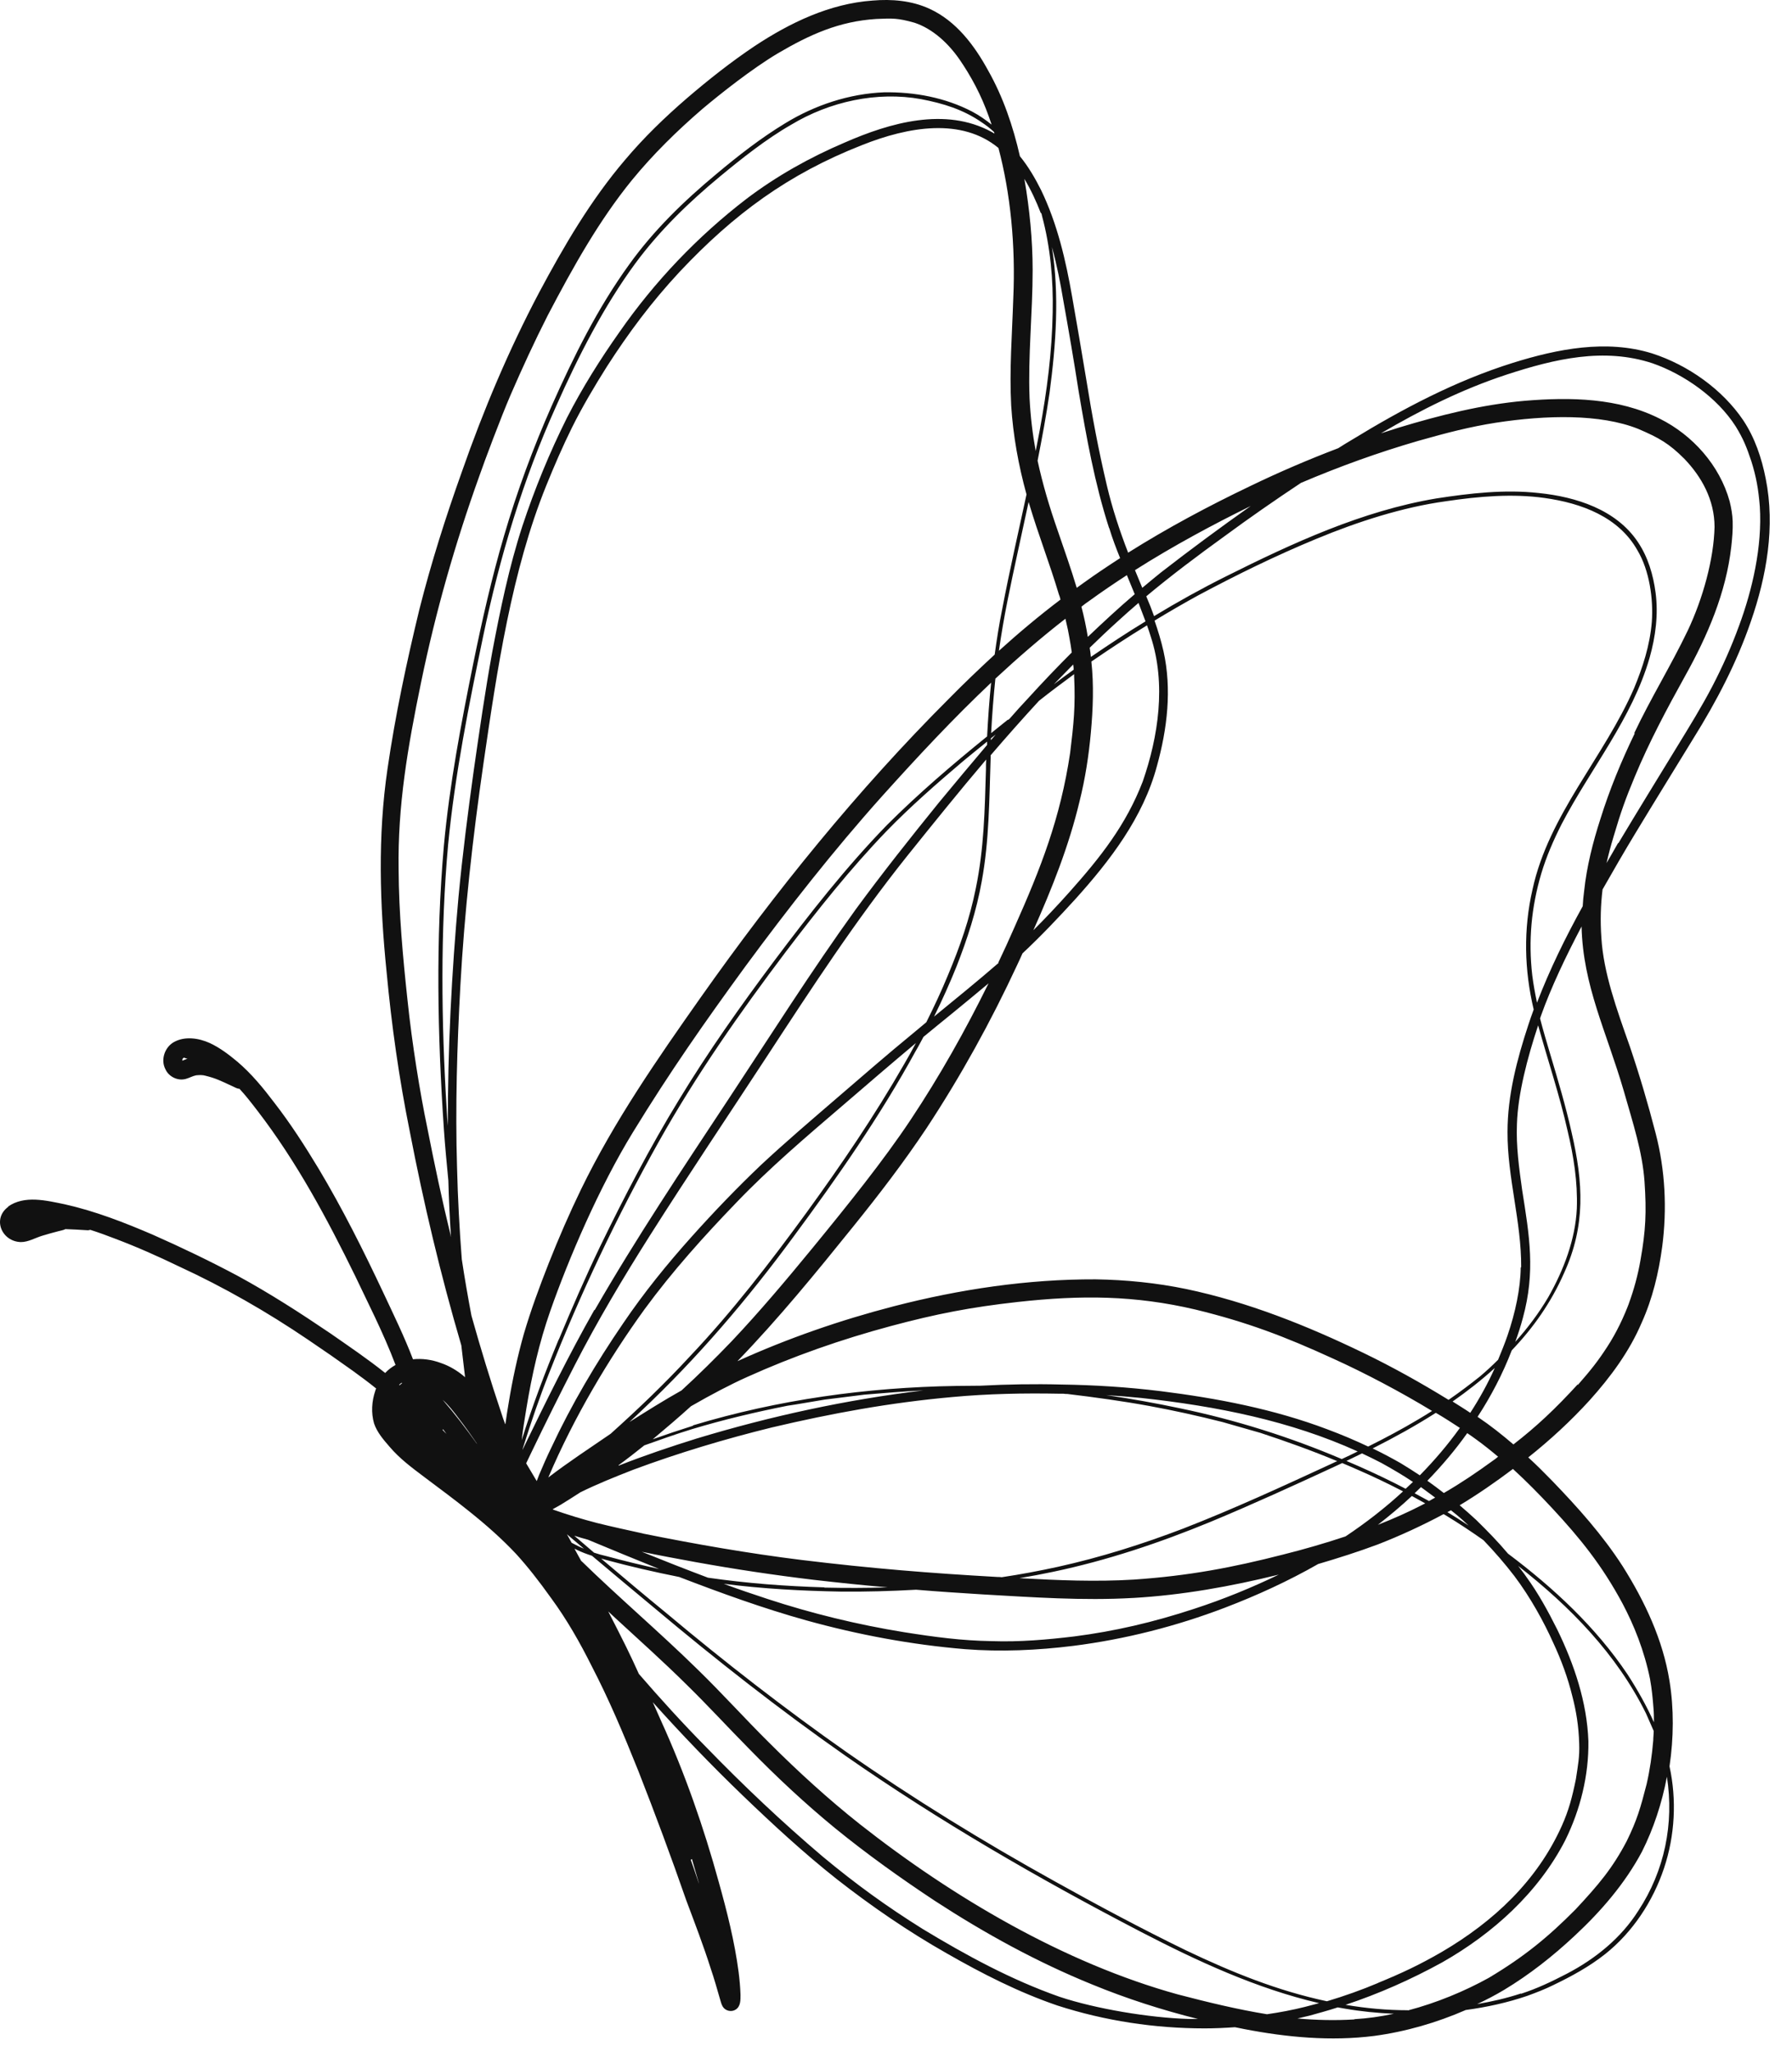 <svg width="76" height="87" viewBox="0 0 76 87" fill="none" xmlns="http://www.w3.org/2000/svg">
<path d="M16.945 58.734C16.945 58.734 17.005 58.684 17.045 58.654C17.045 58.644 17.045 58.634 17.035 58.624C16.995 58.654 16.965 58.684 16.925 58.714C16.925 58.714 16.935 58.724 16.945 58.734ZM18.775 60.634C18.825 60.684 18.875 60.744 18.935 60.794C18.885 60.724 18.835 60.664 18.785 60.594C18.785 60.604 18.785 60.614 18.775 60.624V60.634ZM20.224 61.224C20.224 61.224 20.224 61.214 20.224 61.204C19.985 60.854 19.735 60.504 19.474 60.164C19.235 59.844 19.005 59.554 18.775 59.354C19.295 59.954 19.765 60.574 20.224 61.214V61.224ZM21.435 60.374C21.475 60.074 21.525 59.774 21.575 59.474C21.735 58.494 21.945 57.524 22.215 56.564C22.515 55.544 22.885 54.544 23.275 53.554C23.695 52.494 24.145 51.454 24.645 50.424C26.044 47.544 27.875 44.904 29.715 42.294C32.885 37.804 36.355 33.514 40.245 29.624C40.874 28.984 41.525 28.364 42.185 27.754C42.275 27.104 42.374 26.464 42.505 25.824C42.815 24.194 43.185 22.584 43.535 20.964C43.195 19.734 42.965 18.464 42.885 17.194C42.804 15.674 42.925 14.164 42.974 12.644C43.075 10.414 42.855 8.194 42.345 6.274C40.785 4.984 38.535 5.364 36.555 6.154C33.445 7.374 31.135 9.064 28.815 11.534C27.615 12.824 26.645 14.134 25.744 15.534C25.215 16.374 24.704 17.234 24.265 18.114C23.864 18.924 23.505 19.754 23.165 20.594C21.705 24.204 21.084 28.374 20.505 32.364C20.044 35.544 19.695 38.694 19.525 41.784C19.385 44.354 19.305 46.924 19.384 49.504C19.415 50.804 19.485 52.094 19.585 53.394C19.705 54.194 19.845 54.994 19.994 55.784C20.384 57.174 20.805 58.554 21.265 59.924C21.314 60.074 21.365 60.234 21.425 60.384L21.435 60.374ZM23.705 56.784C24.255 55.464 24.825 54.154 25.445 52.864C26.475 50.744 27.565 48.644 28.795 46.634C30.025 44.604 31.405 42.654 32.825 40.754C34.325 38.754 35.874 36.774 37.614 34.984C38.955 33.644 40.395 32.414 41.864 31.224C41.904 30.464 41.955 29.704 42.035 28.944C40.445 30.444 38.925 32.074 37.405 33.764C35.345 36.064 33.434 38.504 31.605 40.984C29.884 43.344 28.425 45.424 26.845 48.004C25.415 50.334 24.115 53.364 23.335 55.594C22.865 56.934 22.555 58.314 22.325 59.714C22.245 60.194 22.174 60.634 22.125 61.064C22.575 59.614 23.115 58.194 23.695 56.794L23.705 56.784ZM25.224 55.544C26.985 52.484 28.954 49.544 30.895 46.604C32.675 43.914 34.405 41.174 36.295 38.554C37.425 37.014 38.615 35.514 39.815 34.034C40.495 33.214 41.175 32.394 41.864 31.584C41.864 31.534 41.864 31.484 41.864 31.444C41.514 31.724 41.175 32.004 40.845 32.274C39.725 33.224 38.615 34.194 37.595 35.244C36.055 36.844 34.675 38.584 33.335 40.344C31.365 42.954 29.535 45.564 27.925 48.434C26.165 51.584 24.615 54.844 23.295 58.204C22.875 59.264 22.535 60.264 22.185 61.374C22.175 61.414 22.165 61.444 22.155 61.484C23.125 59.484 24.105 57.484 25.205 55.544H25.224ZM22.765 62.794C22.794 62.704 22.834 62.624 22.864 62.534C23.024 62.154 23.195 61.764 23.375 61.394C24.235 59.554 25.275 57.794 26.425 56.114C27.305 54.814 28.295 53.594 29.335 52.434C30.275 51.384 31.255 50.364 32.275 49.394C33.315 48.424 34.395 47.504 35.474 46.574C36.554 45.644 37.635 44.704 38.745 43.794C38.925 43.644 39.105 43.494 39.285 43.344C39.615 42.684 39.925 42.024 40.205 41.344C40.705 40.154 41.124 38.964 41.385 37.664C41.734 35.974 41.765 34.344 41.815 32.624C41.815 32.484 41.815 32.344 41.825 32.204C40.685 33.544 39.575 34.924 38.474 36.294C36.264 39.064 34.455 41.844 32.505 44.824C30.855 47.344 29.175 49.844 27.565 52.384C26.425 54.184 25.334 56.014 24.364 57.904C23.744 59.114 23.135 60.334 22.545 61.564C22.465 61.724 22.395 61.884 22.315 62.044C22.465 62.294 22.605 62.534 22.755 62.784L22.765 62.794ZM24.765 65.664C24.524 65.464 24.285 65.254 24.045 65.054C24.115 65.174 24.174 65.294 24.244 65.414C24.415 65.504 24.584 65.594 24.765 65.664ZM24.665 66.194C26.265 67.754 27.975 69.204 29.575 70.774C30.615 71.784 31.584 72.864 32.614 73.884C33.834 75.104 35.115 76.274 36.465 77.344C40.405 80.444 45.135 83.234 49.955 84.564C51.255 84.904 52.505 85.204 53.734 85.404C54.285 85.324 54.815 85.224 55.335 85.094C55.535 85.044 55.745 84.984 55.945 84.934C53.285 84.314 50.785 83.154 48.374 81.904C44.065 79.664 39.844 77.224 35.855 74.444C33.054 72.484 30.355 70.364 27.735 68.164C26.855 67.434 25.985 66.704 25.105 65.964C24.884 65.894 24.675 65.814 24.465 65.714C24.435 65.694 24.404 65.684 24.364 65.664C24.465 65.844 24.555 66.024 24.655 66.194H24.665ZM26.565 69.844C26.745 70.214 26.925 70.594 27.095 70.974C27.985 72.004 28.975 73.094 29.945 74.074C31.515 75.694 33.164 77.254 34.885 78.714C36.304 79.894 37.605 80.834 39.124 81.784C40.974 82.904 42.885 83.944 44.935 84.664C46.465 85.174 48.745 85.554 50.405 85.604C50.535 85.604 50.675 85.604 50.805 85.604C49.285 85.224 47.785 84.744 46.325 84.144C43.985 83.194 41.764 81.974 39.645 80.594C38.194 79.634 36.765 78.614 35.415 77.514C34.135 76.464 32.914 75.324 31.755 74.134C30.875 73.244 30.024 72.314 29.134 71.444C28.145 70.464 27.115 69.544 26.095 68.604C25.995 68.514 25.895 68.414 25.795 68.324C26.055 68.824 26.305 69.324 26.555 69.824L26.565 69.844ZM57.435 85.614C57.985 85.584 58.544 85.504 59.114 85.384C58.414 85.354 57.715 85.284 57.025 85.164C56.925 85.144 56.834 85.134 56.734 85.114C56.334 85.244 55.935 85.354 55.535 85.464C55.365 85.504 55.194 85.544 55.025 85.584C55.825 85.654 56.625 85.674 57.445 85.624L57.435 85.614ZM64.514 84.534C65.215 84.304 65.795 84.024 66.435 83.694C67.685 83.044 68.764 82.154 69.484 81.014C70.594 79.324 71.005 77.324 70.695 75.334C70.485 76.454 70.124 77.544 69.635 78.514C68.915 79.864 67.895 81.044 66.775 82.084C65.855 82.944 64.865 83.724 63.785 84.374C63.415 84.594 63.035 84.794 62.645 84.974C63.275 84.864 63.864 84.734 64.504 84.524L64.514 84.534ZM69.984 71.214C69.734 69.974 69.295 68.904 68.815 67.994C67.935 66.354 67.005 65.214 65.835 63.954C65.295 63.374 64.745 62.814 64.165 62.284C63.435 62.834 62.685 63.354 61.905 63.824C62.145 64.024 62.374 64.234 62.605 64.444C63.075 64.904 63.535 65.374 63.955 65.874C65.885 67.324 67.675 68.984 69.025 70.994C69.445 71.644 69.825 72.314 70.144 73.024C70.144 72.824 70.144 72.614 70.124 72.414C70.094 72.014 70.055 71.614 69.984 71.224V71.214ZM66.915 58.724C67.485 58.074 67.775 57.704 68.165 57.104C68.555 56.504 68.865 55.854 69.115 55.184C69.105 55.214 69.095 55.254 69.075 55.284C69.295 54.684 69.465 54.064 69.575 53.424C69.795 52.184 69.835 51.404 69.745 50.094C69.654 48.834 69.264 47.654 68.865 46.254C68.124 43.714 67.135 41.794 67.075 39.284C66.395 40.574 65.784 41.864 65.355 43.064C65.344 43.104 65.325 43.144 65.315 43.184C65.445 43.684 65.594 44.184 65.745 44.694C66.075 45.794 66.405 46.904 66.655 48.024C67.145 50.144 67.255 51.954 66.335 53.974C65.785 55.224 65.025 56.304 64.115 57.254C63.734 58.244 63.245 59.184 62.665 60.074C62.665 60.074 62.685 60.084 62.695 60.094C63.215 60.444 63.705 60.834 64.185 61.244C65.155 60.494 65.965 59.734 66.915 58.694V58.724ZM69.305 31.094C70.005 29.614 70.865 28.224 71.575 26.744C72.225 25.374 72.685 23.694 72.715 22.344C72.715 21.194 72.165 20.214 71.435 19.454C70.785 18.804 70.365 18.564 69.475 18.184C67.874 17.544 65.585 17.594 63.435 17.924C62.355 18.094 61.374 18.344 60.145 18.694C58.455 19.184 56.795 19.784 55.175 20.474C54.075 21.204 52.995 21.954 51.935 22.734C50.785 23.564 49.654 24.414 48.614 25.284C48.734 25.564 48.845 25.844 48.945 26.124C49.935 25.524 50.944 24.964 51.984 24.444C54.825 23.024 57.765 21.664 60.915 21.134C62.345 20.914 63.804 20.744 65.254 20.904C66.835 21.064 68.545 21.604 69.465 22.984C69.895 23.624 70.115 24.374 70.215 25.134C70.335 26.054 70.215 26.984 69.965 27.874C69.225 30.464 67.465 32.574 66.234 34.934C65.874 35.644 65.585 36.314 65.365 37.044C64.945 38.474 64.814 39.874 64.984 41.354C65.034 41.744 65.105 42.134 65.185 42.514C65.725 41.104 66.394 39.744 67.124 38.424C67.135 38.214 67.155 37.994 67.185 37.774C67.295 36.734 67.555 35.714 67.874 34.724C68.264 33.474 68.765 32.264 69.335 31.084L69.305 31.094ZM68.635 35.754C69.454 34.384 70.294 33.024 71.124 31.664C71.644 30.814 72.165 29.974 72.624 29.094C73.055 28.264 73.434 27.414 73.754 26.534C74.314 25.024 74.745 23.174 74.635 21.474C74.575 20.734 74.485 20.224 74.275 19.554C74.075 18.954 73.934 18.604 73.615 18.084C72.825 16.844 71.405 15.864 70.085 15.404C68.025 14.724 65.945 15.214 63.895 15.884C61.984 16.514 60.275 17.374 58.565 18.374C58.815 18.294 59.065 18.214 59.315 18.134C61.065 17.604 62.845 17.154 64.665 16.994C66.595 16.834 68.635 16.864 70.394 17.754C71.794 18.454 72.934 19.734 73.355 21.254C73.424 21.534 73.475 21.824 73.484 22.104C73.495 22.464 73.465 22.814 73.425 23.174C73.205 25.134 72.415 26.964 71.465 28.664C70.695 30.054 69.945 31.454 69.335 32.924C68.935 33.884 68.745 34.414 68.435 35.464C68.315 35.864 68.215 36.234 68.135 36.594C68.294 36.314 68.465 36.034 68.624 35.744L68.635 35.754ZM48.135 24.174C48.234 24.424 48.345 24.674 48.445 24.924C48.705 24.704 48.965 24.494 49.234 24.274C50.484 23.304 51.755 22.364 53.045 21.454C51.495 22.214 49.755 23.144 48.135 24.174ZM47.795 24.384C47.255 24.734 46.725 25.094 46.215 25.464C46.095 25.544 45.974 25.634 45.864 25.724C45.974 26.144 46.065 26.574 46.135 27.004C46.785 26.384 47.444 25.774 48.124 25.194C48.014 24.924 47.905 24.664 47.795 24.394V24.384ZM47.035 22.384C46.425 20.494 46.075 18.534 45.745 16.584C45.544 15.294 45.325 14.014 45.095 12.734C44.975 12.014 44.825 11.244 44.614 10.474C44.934 12.514 44.785 14.604 44.514 16.644C44.374 17.614 44.194 18.574 44.005 19.534C44.215 20.504 44.495 21.464 44.874 22.544C45.145 23.334 45.425 24.124 45.665 24.924C45.775 24.844 45.885 24.764 45.984 24.694C46.484 24.334 46.995 23.994 47.505 23.664C47.334 23.244 47.175 22.824 47.045 22.394L47.035 22.384ZM44.974 25.414C44.955 25.334 44.935 25.264 44.905 25.194C44.525 23.914 44.035 22.664 43.655 21.384C43.645 21.354 43.635 21.314 43.624 21.284C43.325 22.684 43.005 24.094 42.724 25.494C42.584 26.194 42.465 26.894 42.364 27.594C43.205 26.834 44.075 26.104 44.974 25.424V25.414ZM42.755 30.524C42.755 30.524 42.815 30.484 42.835 30.454C43.085 30.164 43.344 29.884 43.605 29.604C44.205 28.944 44.825 28.294 45.455 27.664C45.425 27.454 45.395 27.254 45.355 27.044C45.325 26.854 45.265 26.564 45.185 26.234C44.155 27.034 43.175 27.884 42.215 28.774C42.135 29.544 42.075 30.314 42.035 31.084C42.275 30.894 42.505 30.704 42.745 30.514L42.755 30.524ZM42.255 31.124C42.175 31.184 42.105 31.244 42.025 31.304C42.025 31.334 42.025 31.364 42.025 31.384C42.105 31.294 42.175 31.204 42.255 31.114V31.124ZM45.535 28.394C45.535 28.324 45.525 28.244 45.514 28.174C45.245 28.454 44.965 28.734 44.695 29.014C44.975 28.804 45.255 28.594 45.535 28.394ZM42.335 40.824C42.575 40.324 42.805 39.814 43.025 39.314C44.145 36.804 44.974 34.684 45.385 31.924C45.535 30.694 45.615 29.954 45.555 28.674C45.555 28.644 45.555 28.614 45.555 28.584C45.055 28.954 44.555 29.324 44.065 29.714C43.365 30.474 42.684 31.244 42.014 32.024C42.014 32.054 42.014 32.094 42.014 32.124C41.955 33.874 41.955 35.644 41.635 37.374C41.414 38.614 41.025 39.814 40.565 40.984C40.275 41.704 39.955 42.414 39.614 43.104C40.554 42.334 41.455 41.604 42.355 40.824H42.335ZM38.835 44.564C37.325 47.324 35.525 49.904 33.655 52.434C31.715 55.074 29.585 57.574 27.195 59.824C27.025 59.984 26.865 60.134 26.695 60.294C27.425 59.834 28.155 59.374 28.905 58.954C29.615 58.304 30.345 57.584 31.035 56.864C32.225 55.604 33.345 54.274 34.445 52.934C35.945 51.104 37.474 49.204 38.624 47.474C39.855 45.624 40.945 43.684 41.925 41.694C41.405 42.134 40.885 42.554 40.364 42.984C39.955 43.314 39.555 43.644 39.165 43.964C39.055 44.164 38.955 44.364 38.835 44.564ZM25.884 60.804C27.055 59.754 28.195 58.664 29.265 57.504C31.064 55.604 32.665 53.524 34.205 51.414C35.685 49.374 37.084 47.324 38.355 45.104C38.525 44.814 38.685 44.524 38.845 44.224C37.795 45.104 36.795 45.964 35.715 46.894C34.185 48.204 32.645 49.514 31.244 50.974C29.855 52.414 28.515 53.904 27.335 55.514C25.815 57.614 24.334 60.104 23.255 62.644C24.105 61.994 25.005 61.404 25.895 60.794L25.884 60.804ZM25.735 65.984C26.474 66.184 27.215 66.364 27.955 66.524C26.945 66.114 25.935 65.704 24.935 65.284C24.745 65.234 24.544 65.174 24.355 65.114C24.634 65.354 24.915 65.594 25.195 65.834C25.375 65.894 25.555 65.944 25.735 65.984ZM58.445 84.074C59.425 83.674 60.194 83.314 61.145 82.764C63.364 81.464 65.195 79.734 66.234 77.424C66.534 76.754 66.675 76.214 66.835 75.434C66.925 74.834 66.995 74.494 66.975 73.934C66.954 73.184 66.845 72.534 66.685 71.924C66.495 71.144 66.215 70.384 65.874 69.654C65.475 68.764 64.904 67.724 64.225 66.824C63.834 66.314 63.395 65.804 62.915 65.304C62.405 64.944 61.895 64.604 61.335 64.264C61.305 64.244 61.264 64.224 61.234 64.204C61.234 64.204 61.225 64.204 61.215 64.204C60.315 64.684 59.385 65.114 58.435 65.484C57.605 65.794 56.755 66.064 55.905 66.314C54.645 67.034 53.315 67.644 51.955 68.164C49.885 68.954 47.724 69.504 45.525 69.784C43.995 69.974 42.445 70.044 40.915 69.924C38.645 69.734 36.395 69.314 34.195 68.704C32.365 68.194 30.575 67.544 28.805 66.864C27.755 66.654 26.705 66.414 25.675 66.134C25.615 66.114 25.555 66.104 25.494 66.084C26.424 66.874 27.355 67.654 28.295 68.424C30.725 70.464 33.355 72.504 35.895 74.284C38.734 76.264 41.694 78.084 44.724 79.764C46.554 80.784 48.405 81.774 50.295 82.694C52.245 83.624 54.164 84.404 56.275 84.854C57.014 84.634 57.745 84.374 58.455 84.074H58.445ZM61.535 64.034C61.535 64.034 61.434 64.094 61.385 64.114C61.684 64.294 61.985 64.484 62.285 64.684C62.125 64.534 61.965 64.384 61.795 64.244C61.705 64.174 61.625 64.104 61.535 64.034ZM62.234 60.754C61.724 61.474 61.155 62.144 60.535 62.784C60.775 62.954 61.005 63.124 61.234 63.304C61.944 62.894 62.625 62.434 63.285 61.954C63.375 61.894 63.455 61.834 63.535 61.764C63.225 61.504 62.915 61.254 62.595 61.024C62.475 60.934 62.355 60.854 62.224 60.764L62.234 60.754ZM61.605 59.424C61.855 59.584 62.105 59.734 62.355 59.904C62.745 59.304 63.094 58.674 63.395 58.004C62.834 58.514 62.234 58.984 61.605 59.424ZM29.395 60.434C33.005 59.344 36.765 58.824 40.535 58.764C40.885 58.764 41.235 58.754 41.585 58.754C42.725 58.694 43.874 58.674 45.014 58.704C46.425 58.724 47.825 58.814 49.215 58.984C51.615 59.284 54.025 59.744 56.295 60.604C56.885 60.824 57.455 61.064 58.025 61.334C58.745 60.974 59.465 60.594 60.165 60.174C60.355 60.064 60.544 59.944 60.734 59.824C59.414 59.024 57.905 58.224 56.535 57.604C54.485 56.664 52.875 56.054 50.695 55.524C48.135 54.924 45.865 54.904 43.155 55.204C41.185 55.424 39.725 55.704 37.785 56.224C35.695 56.784 33.635 57.504 31.665 58.394C30.975 58.704 30.155 59.134 29.305 59.624C28.775 60.104 28.235 60.564 27.685 61.024C28.245 60.824 28.814 60.634 29.384 60.454L29.395 60.434ZM27.275 65.024C29.505 65.474 31.744 65.864 34.005 66.144C36.965 66.504 39.465 66.704 42.305 66.864C42.365 66.864 42.425 66.864 42.484 66.874C43.294 66.754 44.084 66.604 44.864 66.434C46.675 66.034 48.445 65.474 50.175 64.814C52.335 63.974 54.435 63.004 56.535 62.034C56.595 62.004 56.655 61.974 56.715 61.954C55.635 61.504 54.575 61.124 53.455 60.754C52.915 60.604 52.385 60.444 51.845 60.294C50.815 60.034 49.785 59.804 48.745 59.614C47.594 59.404 46.434 59.244 45.264 59.104C45.215 59.104 45.164 59.104 45.105 59.094C45.054 59.094 45.005 59.094 44.955 59.094C43.435 59.064 41.914 59.094 40.395 59.234C37.724 59.474 35.285 59.924 32.734 60.524C30.744 61.014 28.774 61.604 26.864 62.314C26.044 62.634 25.325 62.924 24.614 63.274C24.334 63.454 24.055 63.634 23.775 63.804C23.665 63.864 23.545 63.934 23.435 63.994C23.445 63.994 23.465 64.004 23.474 64.014C24.075 64.224 24.695 64.414 25.315 64.574C25.955 64.734 26.605 64.874 27.244 65.014L27.275 65.024ZM34.955 67.314C35.845 67.334 36.745 67.334 37.645 67.304C36.594 67.214 35.544 67.104 34.505 66.984C32.834 66.784 31.165 66.534 29.505 66.234C28.744 66.094 27.975 65.954 27.215 65.794C28.155 66.174 29.095 66.544 30.025 66.894C31.695 67.134 33.285 67.254 34.965 67.304L34.955 67.314ZM48.035 67.754C45.925 67.874 43.805 67.724 41.695 67.604C40.745 67.544 39.794 67.484 38.855 67.404C37.794 67.464 36.725 67.494 35.665 67.484C34.005 67.454 32.335 67.364 30.695 67.154C31.315 67.384 31.935 67.594 32.545 67.794C34.435 68.414 36.365 68.884 38.335 69.204C39.665 69.414 40.785 69.564 42.065 69.584C43.235 69.624 44.405 69.524 45.565 69.384C47.275 69.164 48.914 68.784 50.645 68.214C51.874 67.814 53.075 67.324 54.234 66.764C52.205 67.264 50.145 67.634 48.055 67.754H48.035ZM59.505 63.234C58.904 62.924 58.285 62.624 57.665 62.354C57.415 62.244 57.165 62.134 56.925 62.034C56.825 62.084 56.724 62.124 56.624 62.174C54.874 62.984 53.125 63.784 51.345 64.524C49.185 65.414 46.955 66.164 44.665 66.644C44.195 66.744 43.715 66.834 43.234 66.914C44.855 67.004 46.475 67.074 48.095 66.974C50.425 66.814 52.265 66.464 54.415 65.914C55.295 65.694 56.195 65.434 57.065 65.144C57.935 64.564 58.745 63.934 59.505 63.234ZM59.874 63.434C59.414 63.864 58.935 64.264 58.435 64.654C59.095 64.394 59.725 64.114 60.285 63.824C60.335 63.794 60.385 63.774 60.445 63.744C60.255 63.644 60.075 63.534 59.885 63.434H59.874ZM59.395 62.034C59.675 62.204 59.945 62.374 60.215 62.554C60.835 61.924 61.405 61.254 61.915 60.544C61.595 60.334 61.255 60.114 60.895 59.904C60.035 60.454 59.125 60.954 58.215 61.414C58.615 61.604 59.005 61.814 59.395 62.034ZM57.585 61.544C54.725 60.244 51.615 59.624 48.405 59.274C47.905 59.224 47.415 59.184 46.915 59.154C47.965 59.304 49.015 59.494 50.055 59.714C52.405 60.204 54.695 60.924 56.905 61.864C57.125 61.764 57.355 61.654 57.575 61.544H57.585ZM57.105 61.944C57.275 62.014 57.444 62.094 57.614 62.164C58.294 62.464 58.965 62.784 59.614 63.124C59.715 63.024 59.825 62.934 59.925 62.834C59.505 62.554 59.065 62.294 58.595 62.034C58.325 61.894 58.044 61.754 57.764 61.624C57.544 61.734 57.325 61.834 57.105 61.944ZM26.235 62.144C27.325 61.714 28.425 61.344 29.545 60.994C32.685 60.044 35.905 59.344 39.165 58.954C38.325 58.994 37.495 59.064 36.655 59.134C36.095 59.204 35.535 59.274 34.974 59.344C34.465 59.424 33.825 59.544 33.395 59.604C32.035 59.874 30.684 60.194 29.355 60.594C28.674 60.804 27.995 61.044 27.325 61.284C26.965 61.574 26.605 61.854 26.235 62.124V62.144ZM60.874 63.504C60.675 63.354 60.465 63.204 60.264 63.054C60.175 63.144 60.084 63.224 59.995 63.314C60.194 63.424 60.404 63.534 60.605 63.644C60.694 63.594 60.785 63.544 60.874 63.494V63.504ZM48.585 26.354C48.485 26.094 48.385 25.824 48.285 25.564C47.985 25.824 47.695 26.074 47.415 26.334C47.005 26.704 46.605 27.084 46.215 27.464C46.235 27.594 46.255 27.724 46.264 27.854C47.025 27.334 47.795 26.824 48.585 26.344V26.354ZM46.285 28.044C46.395 29.044 46.355 30.064 46.264 31.064C46.175 32.044 46.025 33.014 45.785 33.974C45.335 35.864 44.615 37.674 43.825 39.444C44.355 38.914 44.864 38.374 45.364 37.814C46.664 36.354 47.755 34.984 48.465 33.134C49.125 31.234 49.465 29.004 48.805 26.994C48.755 26.834 48.705 26.674 48.645 26.514C47.844 27.004 47.065 27.514 46.295 28.044H46.285ZM64.514 53.724C64.525 51.794 63.925 49.924 63.935 47.994C63.935 46.444 64.335 44.924 64.815 43.464C64.885 43.244 64.965 43.024 65.045 42.804C64.645 41.124 64.605 39.404 64.995 37.714C65.684 34.534 68.035 32.104 69.305 29.174C69.665 28.304 69.975 27.364 70.055 26.364C70.125 25.404 69.955 24.184 69.445 23.334C68.655 21.924 67.085 21.334 65.504 21.114C64.154 20.924 62.715 21.044 61.315 21.254C59.495 21.504 57.595 22.114 55.835 22.844C54.095 23.564 52.485 24.354 50.815 25.244C50.195 25.584 49.575 25.944 48.965 26.314C49.115 26.744 49.245 27.174 49.345 27.614C49.705 29.224 49.505 30.904 49.065 32.484C48.485 34.654 47.084 36.484 45.605 38.124C44.885 38.914 44.145 39.694 43.364 40.424C43.285 40.594 43.215 40.764 43.135 40.924C42.025 43.314 40.745 45.634 39.295 47.834C38.335 49.274 37.285 50.644 36.195 51.994C34.615 53.954 33.025 55.904 31.275 57.714C33.415 56.744 35.635 55.974 37.915 55.384C40.705 54.664 43.585 54.234 46.465 54.244C47.755 54.264 49.045 54.394 50.305 54.654C52.925 55.204 55.425 56.204 57.825 57.364C59.065 57.964 60.265 58.634 61.435 59.354C61.915 59.024 62.375 58.674 62.775 58.354C63.035 58.134 63.295 57.894 63.535 57.654C63.675 57.314 63.815 56.974 63.935 56.624C64.265 55.664 64.484 54.634 64.495 53.744L64.514 53.724ZM64.585 55.884C64.495 56.224 64.385 56.564 64.264 56.894C64.794 56.304 65.265 55.674 65.655 55.014C66.325 53.844 66.814 52.534 66.874 51.244C66.915 50.104 66.734 49.004 66.484 47.954C66.144 46.434 65.644 44.964 65.234 43.474C64.775 44.854 64.375 46.384 64.335 47.654C64.295 48.594 64.425 49.524 64.555 50.454C64.865 52.414 65.125 53.914 64.585 55.884ZM59.705 85.244C60.925 84.924 62.124 84.424 63.135 83.864C64.644 82.964 65.655 82.134 66.825 80.954C67.775 79.934 68.385 79.224 68.995 78.054C69.434 77.154 69.575 76.654 69.835 75.644C69.975 75.034 70.064 74.414 70.115 73.794C70.115 73.664 70.135 73.524 70.135 73.394C70.014 73.124 69.885 72.824 69.805 72.644C68.555 70.124 66.594 68.124 64.385 66.394C64.495 66.544 64.615 66.684 64.715 66.834C65.235 67.544 65.655 68.314 66.045 69.094C66.765 70.574 67.305 72.174 67.365 73.824C67.385 75.274 67.025 76.724 66.385 78.024C65.245 80.244 63.315 81.984 61.165 83.204C59.855 83.924 58.485 84.534 57.065 85.004C57.945 85.154 58.825 85.234 59.715 85.234L59.705 85.244ZM44.145 9.044C43.944 8.524 43.715 8.034 43.445 7.584C43.665 8.864 43.795 10.164 43.795 11.454C43.795 13.264 43.595 15.074 43.665 16.884C43.705 17.684 43.795 18.414 43.925 19.124C43.985 18.834 44.035 18.544 44.095 18.244C44.405 16.564 44.614 14.934 44.645 13.254C44.675 11.864 44.545 10.464 44.195 9.164C44.185 9.124 44.175 9.074 44.165 9.034L44.145 9.044ZM42.155 5.594C41.995 5.444 41.825 5.314 41.645 5.194C40.855 4.644 40.005 4.384 39.065 4.204C37.195 3.864 35.185 4.304 33.545 5.294C32.495 5.894 31.415 6.754 30.545 7.474C29.225 8.564 27.975 9.774 26.955 11.154C25.615 12.974 24.525 15.104 23.585 17.224C22.175 20.354 21.204 23.584 20.494 26.964C19.884 29.894 19.294 32.834 19.005 35.814C18.674 39.474 18.715 43.314 18.945 47.044C18.955 47.274 18.974 47.504 18.994 47.734C18.985 44.494 19.155 41.254 19.445 38.034C19.615 36.234 19.845 34.444 20.095 32.644C20.335 30.974 20.575 29.304 20.875 27.654C21.215 25.854 21.585 24.054 22.155 22.304C22.675 20.734 23.305 19.194 24.045 17.714C24.695 16.444 25.455 15.234 26.275 14.074C27.765 11.934 29.585 10.024 31.655 8.434C32.935 7.464 34.345 6.674 35.825 6.044C37.745 5.204 40.095 4.524 42.055 5.594C42.095 5.614 42.135 5.644 42.175 5.664C42.175 5.644 42.165 5.624 42.155 5.594ZM40.835 2.734C40.255 1.814 39.515 1.204 38.785 0.964C38.075 0.764 37.865 0.774 37.165 0.804C35.595 0.904 34.364 1.454 32.984 2.264C31.864 2.934 30.545 3.984 29.795 4.614C28.715 5.544 27.695 6.544 26.795 7.644C25.415 9.344 24.334 11.264 23.224 13.384C22.665 14.484 22.145 15.614 21.655 16.744C21.225 17.744 20.555 19.534 20.325 20.194C19.305 23.034 18.474 25.944 17.864 28.904C17.285 31.704 16.865 34.164 16.905 36.854C16.915 38.714 17.085 40.574 17.285 42.424C17.475 44.254 17.814 46.344 18.125 47.834C18.424 49.354 18.744 50.874 19.114 52.384C19.114 52.404 19.114 52.424 19.125 52.444C19.075 51.644 19.035 50.854 19.015 50.054C18.945 49.324 18.875 48.604 18.825 47.874C18.555 43.874 18.475 39.854 18.825 35.864C19.065 33.254 19.555 30.684 20.075 28.114C20.445 26.304 20.855 24.494 21.375 22.724C21.924 20.844 22.605 19.004 23.395 17.214C24.325 15.124 25.345 13.064 26.685 11.214C27.725 9.764 29.005 8.524 30.375 7.384C31.305 6.604 32.265 5.854 33.305 5.224C34.565 4.454 36.014 3.974 37.495 3.914C38.775 3.894 40.084 4.134 41.234 4.734C41.535 4.894 41.805 5.084 42.055 5.284C41.745 4.344 41.385 3.574 40.825 2.714L40.835 2.734ZM29.645 79.874C29.645 79.874 29.634 79.824 29.625 79.794C29.535 79.474 29.435 79.144 29.345 78.824C29.325 78.834 29.315 78.844 29.295 78.854C29.415 79.194 29.535 79.534 29.645 79.874ZM7.785 44.854C7.785 44.854 7.765 44.864 7.755 44.874C7.755 44.874 7.755 44.884 7.745 44.894C7.745 44.894 7.745 44.914 7.735 44.924C7.735 44.924 7.735 44.944 7.735 44.954V44.974C7.805 44.944 7.875 44.914 7.955 44.884C7.905 44.884 7.855 44.864 7.805 44.844L7.785 44.854ZM0.335 51.164C1.035 50.664 1.975 50.904 2.755 51.064C4.045 51.354 5.275 51.834 6.485 52.354C7.705 52.894 8.915 53.474 10.095 54.104C11.435 54.834 12.725 55.664 13.995 56.524C14.784 57.074 15.585 57.614 16.335 58.214C16.465 58.074 16.615 57.964 16.775 57.874C16.255 56.494 15.525 55.084 15.065 54.104C13.875 51.674 12.585 49.264 10.925 47.104C10.625 46.714 10.415 46.444 10.155 46.164C10.055 46.164 9.965 46.104 9.875 46.064C9.335 45.814 9.165 45.724 8.725 45.614C8.655 45.594 8.595 45.584 8.525 45.584C8.455 45.584 8.385 45.584 8.315 45.594C8.165 45.624 8.035 45.704 7.885 45.744C7.545 45.844 7.155 45.654 7.015 45.334C6.805 44.934 6.985 44.404 7.375 44.184C7.845 43.924 8.425 44.014 8.895 44.224C9.325 44.424 9.705 44.714 10.065 45.014C10.665 45.524 11.165 46.134 11.634 46.754C12.325 47.644 12.934 48.594 13.514 49.554C14.524 51.244 15.405 53.004 16.244 54.784C16.684 55.724 17.145 56.664 17.515 57.634C17.895 57.594 18.305 57.644 18.705 57.794C19.085 57.924 19.424 58.134 19.724 58.394C19.715 58.284 19.695 58.174 19.685 58.064C19.645 57.724 19.605 57.384 19.565 57.044C18.685 54.054 17.965 51.014 17.375 47.954C16.924 45.724 16.605 43.464 16.395 41.204C16.105 38.344 16.015 35.444 16.435 32.594C16.765 30.324 17.245 28.074 17.785 25.844C18.285 23.864 18.905 21.914 19.595 19.984C20.505 17.384 21.575 14.844 22.864 12.404C23.915 10.434 25.055 8.484 26.505 6.784C27.305 5.834 28.195 4.974 29.134 4.164C30.055 3.374 31.005 2.624 32.005 1.954C33.505 0.964 35.184 0.154 37.005 0.024C37.825 -0.046 38.665 0.024 39.425 0.374C40.555 0.894 41.325 1.924 41.905 2.984C42.545 4.114 42.965 5.354 43.255 6.624C43.614 7.064 43.905 7.564 44.155 8.064C44.845 9.494 45.205 11.054 45.474 12.604C45.675 13.754 45.875 14.904 46.065 16.064C46.325 17.674 46.575 19.024 46.945 20.594C47.175 21.564 47.485 22.504 47.845 23.434C49.515 22.384 51.255 21.454 53.035 20.604C54.255 20.014 55.495 19.484 56.755 19.004C56.944 18.884 57.135 18.764 57.325 18.654C59.485 17.334 61.735 16.144 64.165 15.384C66.055 14.794 68.125 14.384 70.065 14.984C71.585 15.474 73.045 16.504 73.935 17.824C74.425 18.564 74.715 19.424 74.885 20.294C75.294 22.324 74.924 24.424 74.254 26.354C73.654 28.104 72.795 29.744 71.815 31.314C70.995 32.654 70.165 33.994 69.355 35.334C68.894 36.094 68.425 36.904 67.965 37.714C67.885 38.374 67.865 39.024 67.915 39.754C68.005 41.244 68.555 42.764 69.124 44.374C69.534 45.584 69.895 46.804 70.215 48.044C70.625 49.614 70.704 51.254 70.495 52.864C70.344 53.974 70.085 55.064 69.624 56.084C69.105 57.304 68.305 58.384 67.425 59.364C66.625 60.244 65.745 61.054 64.815 61.794C65.165 62.114 65.505 62.454 65.835 62.794C66.915 63.914 67.965 65.084 68.815 66.404C69.755 67.894 70.525 69.524 70.805 71.274C70.995 72.444 70.985 73.684 70.805 74.894C71.115 76.314 71.035 77.824 70.575 79.204C70.105 80.614 69.245 81.924 68.075 82.854C67.405 83.384 66.654 83.794 65.885 84.164C65.525 84.344 65.155 84.484 64.775 84.624C63.925 84.914 63.055 85.104 62.165 85.224C60.925 85.764 59.614 86.144 58.275 86.324C56.444 86.554 54.584 86.384 52.775 86.034C52.645 86.004 52.514 85.984 52.374 85.954C51.944 85.984 51.515 86.004 51.085 86.004C48.975 86.004 46.855 85.684 44.845 85.034C43.205 84.474 41.655 83.684 40.155 82.824C38.515 81.894 36.955 80.824 35.474 79.664C34.084 78.564 32.775 77.354 31.494 76.124C30.174 74.854 28.905 73.534 27.685 72.174C27.805 72.444 27.925 72.714 28.045 72.984C29.045 75.184 29.845 77.474 30.485 79.804C30.834 81.054 31.155 82.324 31.325 83.614C31.365 83.934 31.395 84.254 31.405 84.574C31.405 84.804 31.415 85.064 31.205 85.204C31.025 85.324 30.765 85.264 30.655 85.084C30.585 84.974 30.565 84.844 30.525 84.724C30.405 84.304 30.285 83.884 30.145 83.474C29.834 82.494 29.465 81.534 29.105 80.574C28.465 78.734 27.785 76.904 27.075 75.094C26.415 73.444 25.825 72.054 25.095 70.644C24.595 69.644 24.044 68.674 23.384 67.774C22.834 67.004 22.384 66.434 21.895 65.894C21.285 65.244 20.615 64.654 19.915 64.094C19.295 63.594 18.645 63.114 18.005 62.634C17.474 62.234 16.945 61.844 16.515 61.334C16.255 61.034 15.995 60.734 15.864 60.354C15.735 59.904 15.765 59.414 15.915 58.974C15.925 58.934 15.935 58.904 15.955 58.874C15.635 58.614 15.295 58.364 14.965 58.124C14.235 57.604 13.865 57.344 13.065 56.804C11.325 55.624 9.495 54.574 7.585 53.694C6.695 53.264 5.795 52.864 4.865 52.514C4.555 52.394 4.205 52.264 3.825 52.144C3.795 52.154 3.764 52.164 3.724 52.164C3.405 52.144 3.095 52.124 2.775 52.114C2.685 52.164 2.575 52.174 2.474 52.204C2.244 52.264 2.025 52.324 1.795 52.394C1.495 52.484 1.205 52.664 0.885 52.664C0.075 52.644 -0.345 51.674 0.355 51.164H0.335Z" fill="#111111"/>
</svg>

